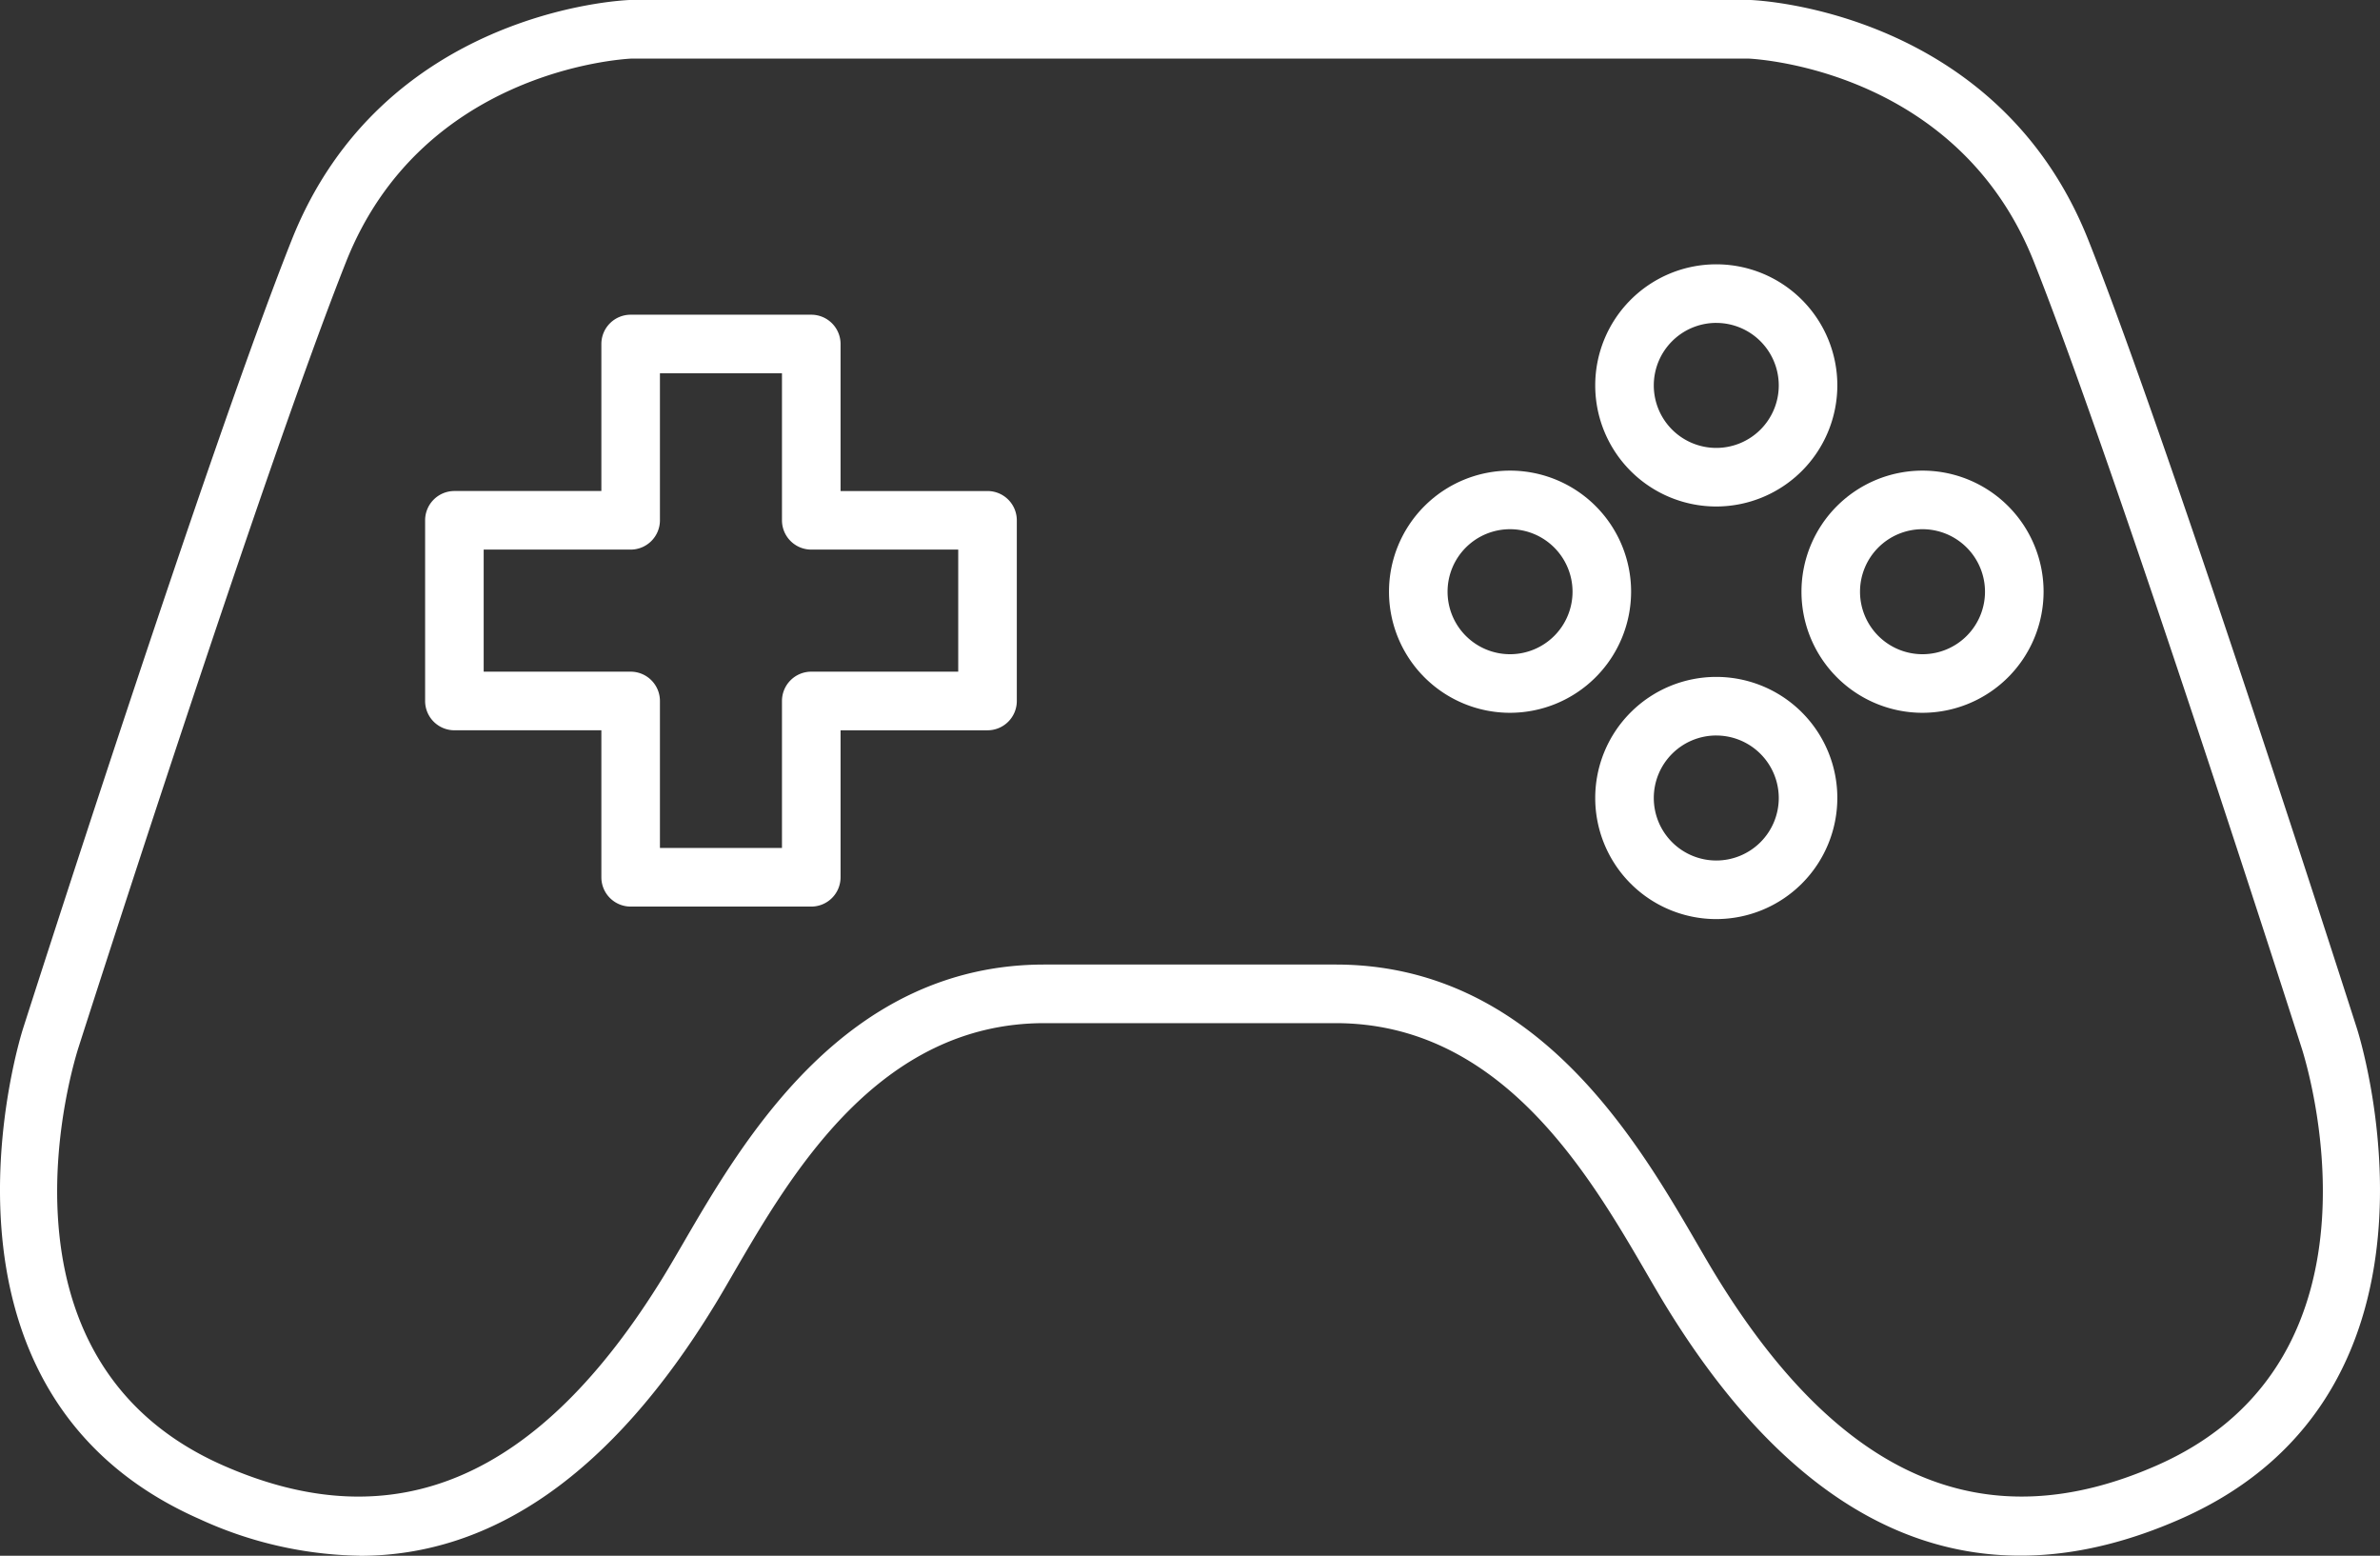 <?xml version="1.0" encoding="UTF-8"?>
<svg xmlns="http://www.w3.org/2000/svg" id="Vector_Assets-01" data-name="Vector Assets-01" width="125.042" height="81.714" viewBox="0 0 125.042 81.714">
  <rect x="0" y="0" width="125.042" height="81.714" fill="#333333" stroke="none"/>
  <path id="Path_685" data-name="Path 685" d="M663.868,507.426h-9.489a1.539,1.539,0,0,1-1.539-1.539v-7.721h-7.721a1.539,1.539,0,0,1-1.539-1.539v-9.489a1.539,1.539,0,0,1,1.539-1.539h7.721v-7.721a1.539,1.539,0,0,1,1.539-1.539h9.489a1.539,1.539,0,0,1,1.539,1.539V485.6h7.721a1.539,1.539,0,0,1,1.539,1.539v9.489a1.539,1.539,0,0,1-1.539,1.539h-7.721v7.721A1.539,1.539,0,0,1,663.868,507.426Zm-7.951-3.078h6.412v-7.721a1.539,1.539,0,0,1,1.539-1.539h7.721v-6.412h-7.721a1.539,1.539,0,0,1-1.539-1.539v-7.721h-6.412v7.721a1.539,1.539,0,0,1-1.539,1.539h-7.721v6.412h7.721a1.539,1.539,0,0,1,1.539,1.539Z" transform="translate(-621.245 -459.809)" fill="#fff"></path>
  <path id="Path_686" data-name="Path 686" d="M18.9,81.713a20.864,20.864,0,0,1-8.427-1.931C-4.861,73.021,1.153,54.2,1.216,54.014c.092-.288,9.7-30.317,14.112-41.411C20.082.636,32.548.022,33.077,0H91.969c.528.021,12.994.635,17.748,12.6,4.407,11.093,14.02,41.123,14.117,41.425.058.175,6.072,18.993-9.263,25.754-10.548,4.649-19.643.893-27.034-11.165-.313-.511-.651-1.091-1.017-1.721C83.474,61.658,78.871,53.74,70.175,53.74H54.87c-8.7,0-13.3,7.917-16.345,13.157-.366.63-.7,1.21-1.016,1.721-5.343,8.717-11.578,13.1-18.607,13.1ZM33.171,3.078c-.71.036-11.035.727-14.982,10.662-4.369,11-13.95,40.925-14.046,41.226-.222.677-5.2,16.371,7.573,22,9.04,3.986,16.619.729,23.169-9.957.3-.492.627-1.052.98-1.659,3.193-5.494,8.538-14.688,19.005-14.688H70.175c10.467,0,15.812,9.194,19.005,14.687.353.607.678,1.167.98,1.659,6.549,10.685,14.127,13.943,23.169,9.957,12.77-5.629,7.8-21.322,7.577-21.987-.1-.313-9.681-30.242-14.05-41.238C102.914,3.817,92.61,3.115,91.874,3.078h-58.7Z" transform="translate(-0.002 0)" fill="#fff"></path>
  <g id="Group_1005" data-name="Group 1005" transform="translate(72.976 24.719)">
    <path id="Path_687" data-name="Path 687" d="M2109.17,725a6.36,6.36,0,1,1,6.36-6.36A6.367,6.367,0,0,1,2109.17,725Zm0-9.643a3.283,3.283,0,1,0,3.283,3.283A3.286,3.286,0,0,0,2109.17,715.357Z" transform="translate(-2102.81 -712.28)" fill="#fff"></path>
    <path id="Path_688" data-name="Path 688" d="M2733.63,725a6.36,6.36,0,1,1,6.36-6.36A6.367,6.367,0,0,1,2733.63,725Zm0-9.643a3.283,3.283,0,1,0,3.282,3.283A3.286,3.286,0,0,0,2733.63,715.357Z" transform="translate(-2705.599 -712.28)" fill="#fff"></path>
  </g>
  <g id="Group_1006" data-name="Group 1006" transform="translate(83.811 13.883)">
    <path id="Path_689" data-name="Path 689" d="M2421.4,1037.23a6.36,6.36,0,1,1,6.36-6.36A6.367,6.367,0,0,1,2421.4,1037.23Zm0-9.643a3.283,3.283,0,1,0,3.283,3.283A3.286,3.286,0,0,0,2421.4,1027.588Z" transform="translate(-2415.04 -1002.839)" fill="#fff"></path>
    <path id="Path_690" data-name="Path 690" d="M2421.4,412.77a6.36,6.36,0,1,1,6.36-6.36A6.367,6.367,0,0,1,2421.4,412.77Zm0-9.643a3.283,3.283,0,1,0,3.283,3.283A3.286,3.286,0,0,0,2421.4,403.128Z" transform="translate(-2415.04 -400.05)" fill="#fff"></path>
  </g>
</svg>
